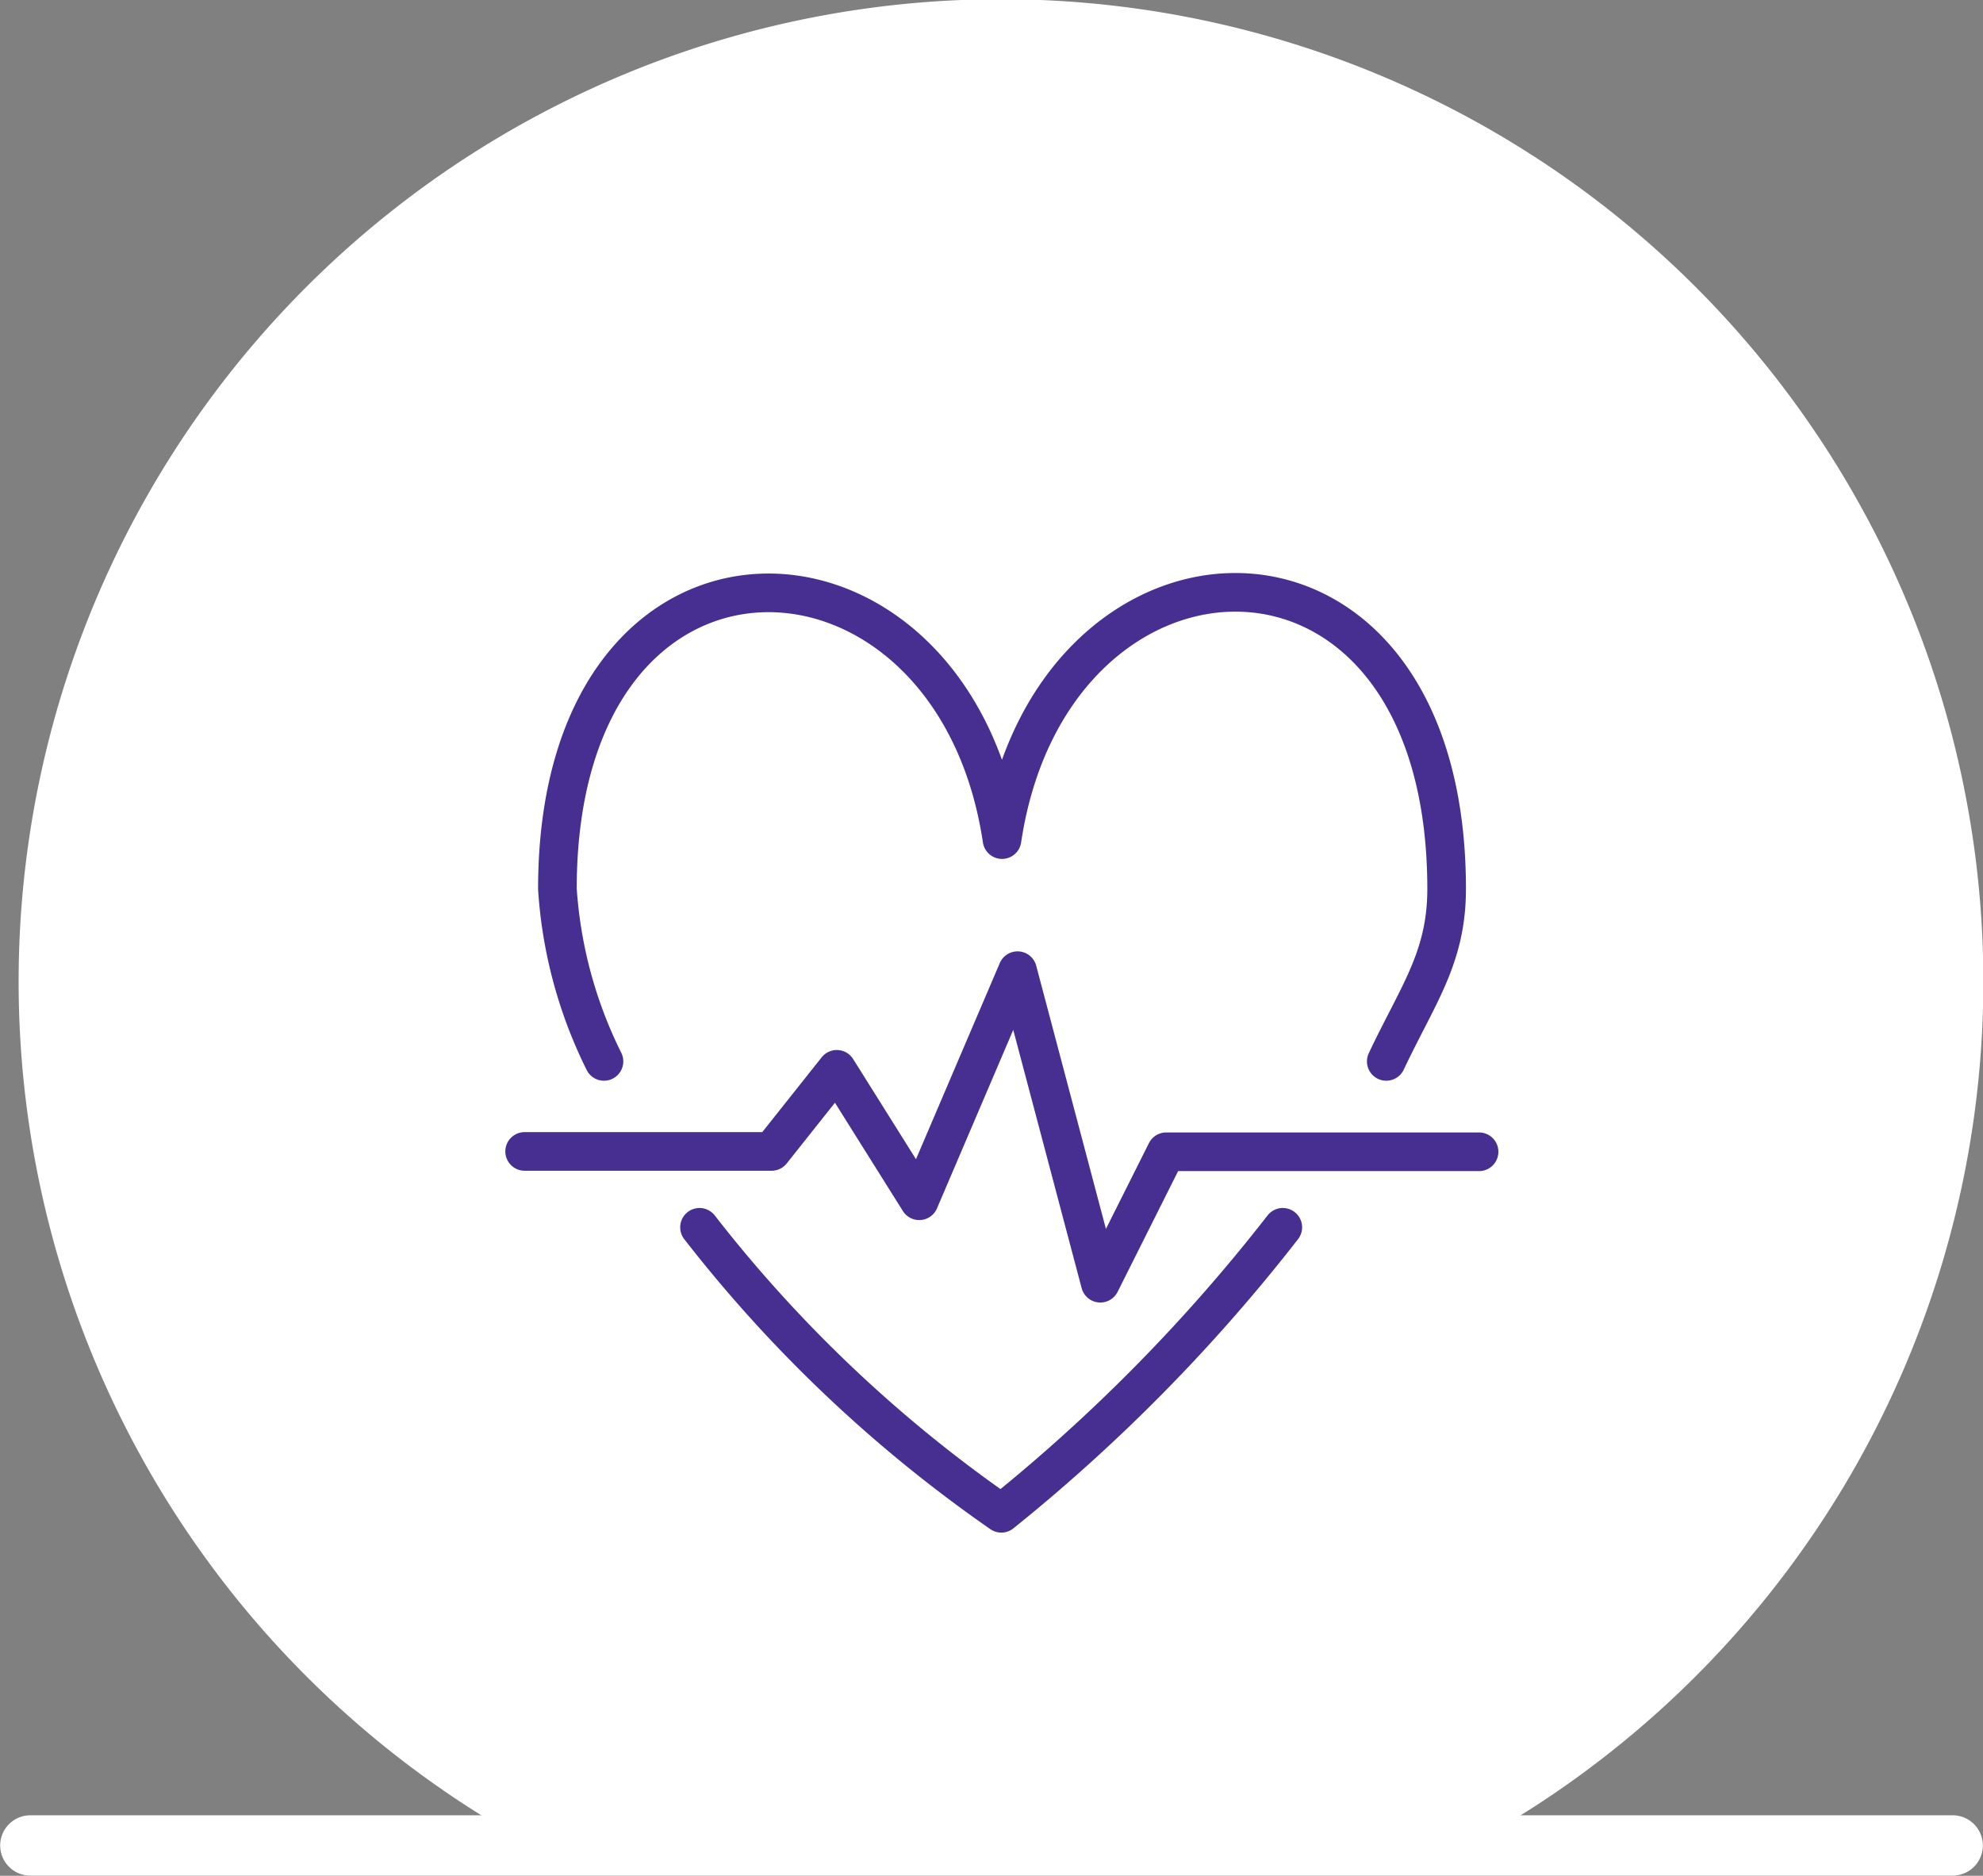 <svg id="Calque_1" data-name="Calque 1" xmlns="http://www.w3.org/2000/svg" viewBox="0 0 57.49 54.38"><rect x="0" y="0" width="57.49" height="54.38" fill="#808080" stroke="none"/><defs><style>.cls-1{fill:#fff;}.cls-2,.cls-3{fill:none;stroke-linecap:round;}.cls-2{stroke:#472f92;stroke-linejoin:round;stroke-width:1.12px;}.cls-3{stroke:#fff;stroke-width:1.75px;}</style></defs><title>sante</title><path class="cls-1" d="M57,28.48a28.48,28.48,0,1,0-42.08,25h27.2A28.47,28.47,0,0,0,57,28.48" transform="translate(0.5)"/><path class="cls-2" d="M19.78,35.58a39.89,39.89,0,0,0,8.75,8.29,50.17,50.17,0,0,0,8.16-8.29m3-4.81c0.91-1.93,1.75-3,1.75-5,0-11.44-11.46-11-12.89-1.43-1.43-9.54-12.89-10-12.89,1.43a13.13,13.13,0,0,0,1.35,5m-2.3,2.61h7.16L23.76,31l2.39,3.81L29,28.14,31.4,37.2l1.91-3.81h9.07" transform="translate(0.5)"/><line class="cls-3" x1="0.88" y1="53.5" x2="56.61" y2="53.5"/></svg>
